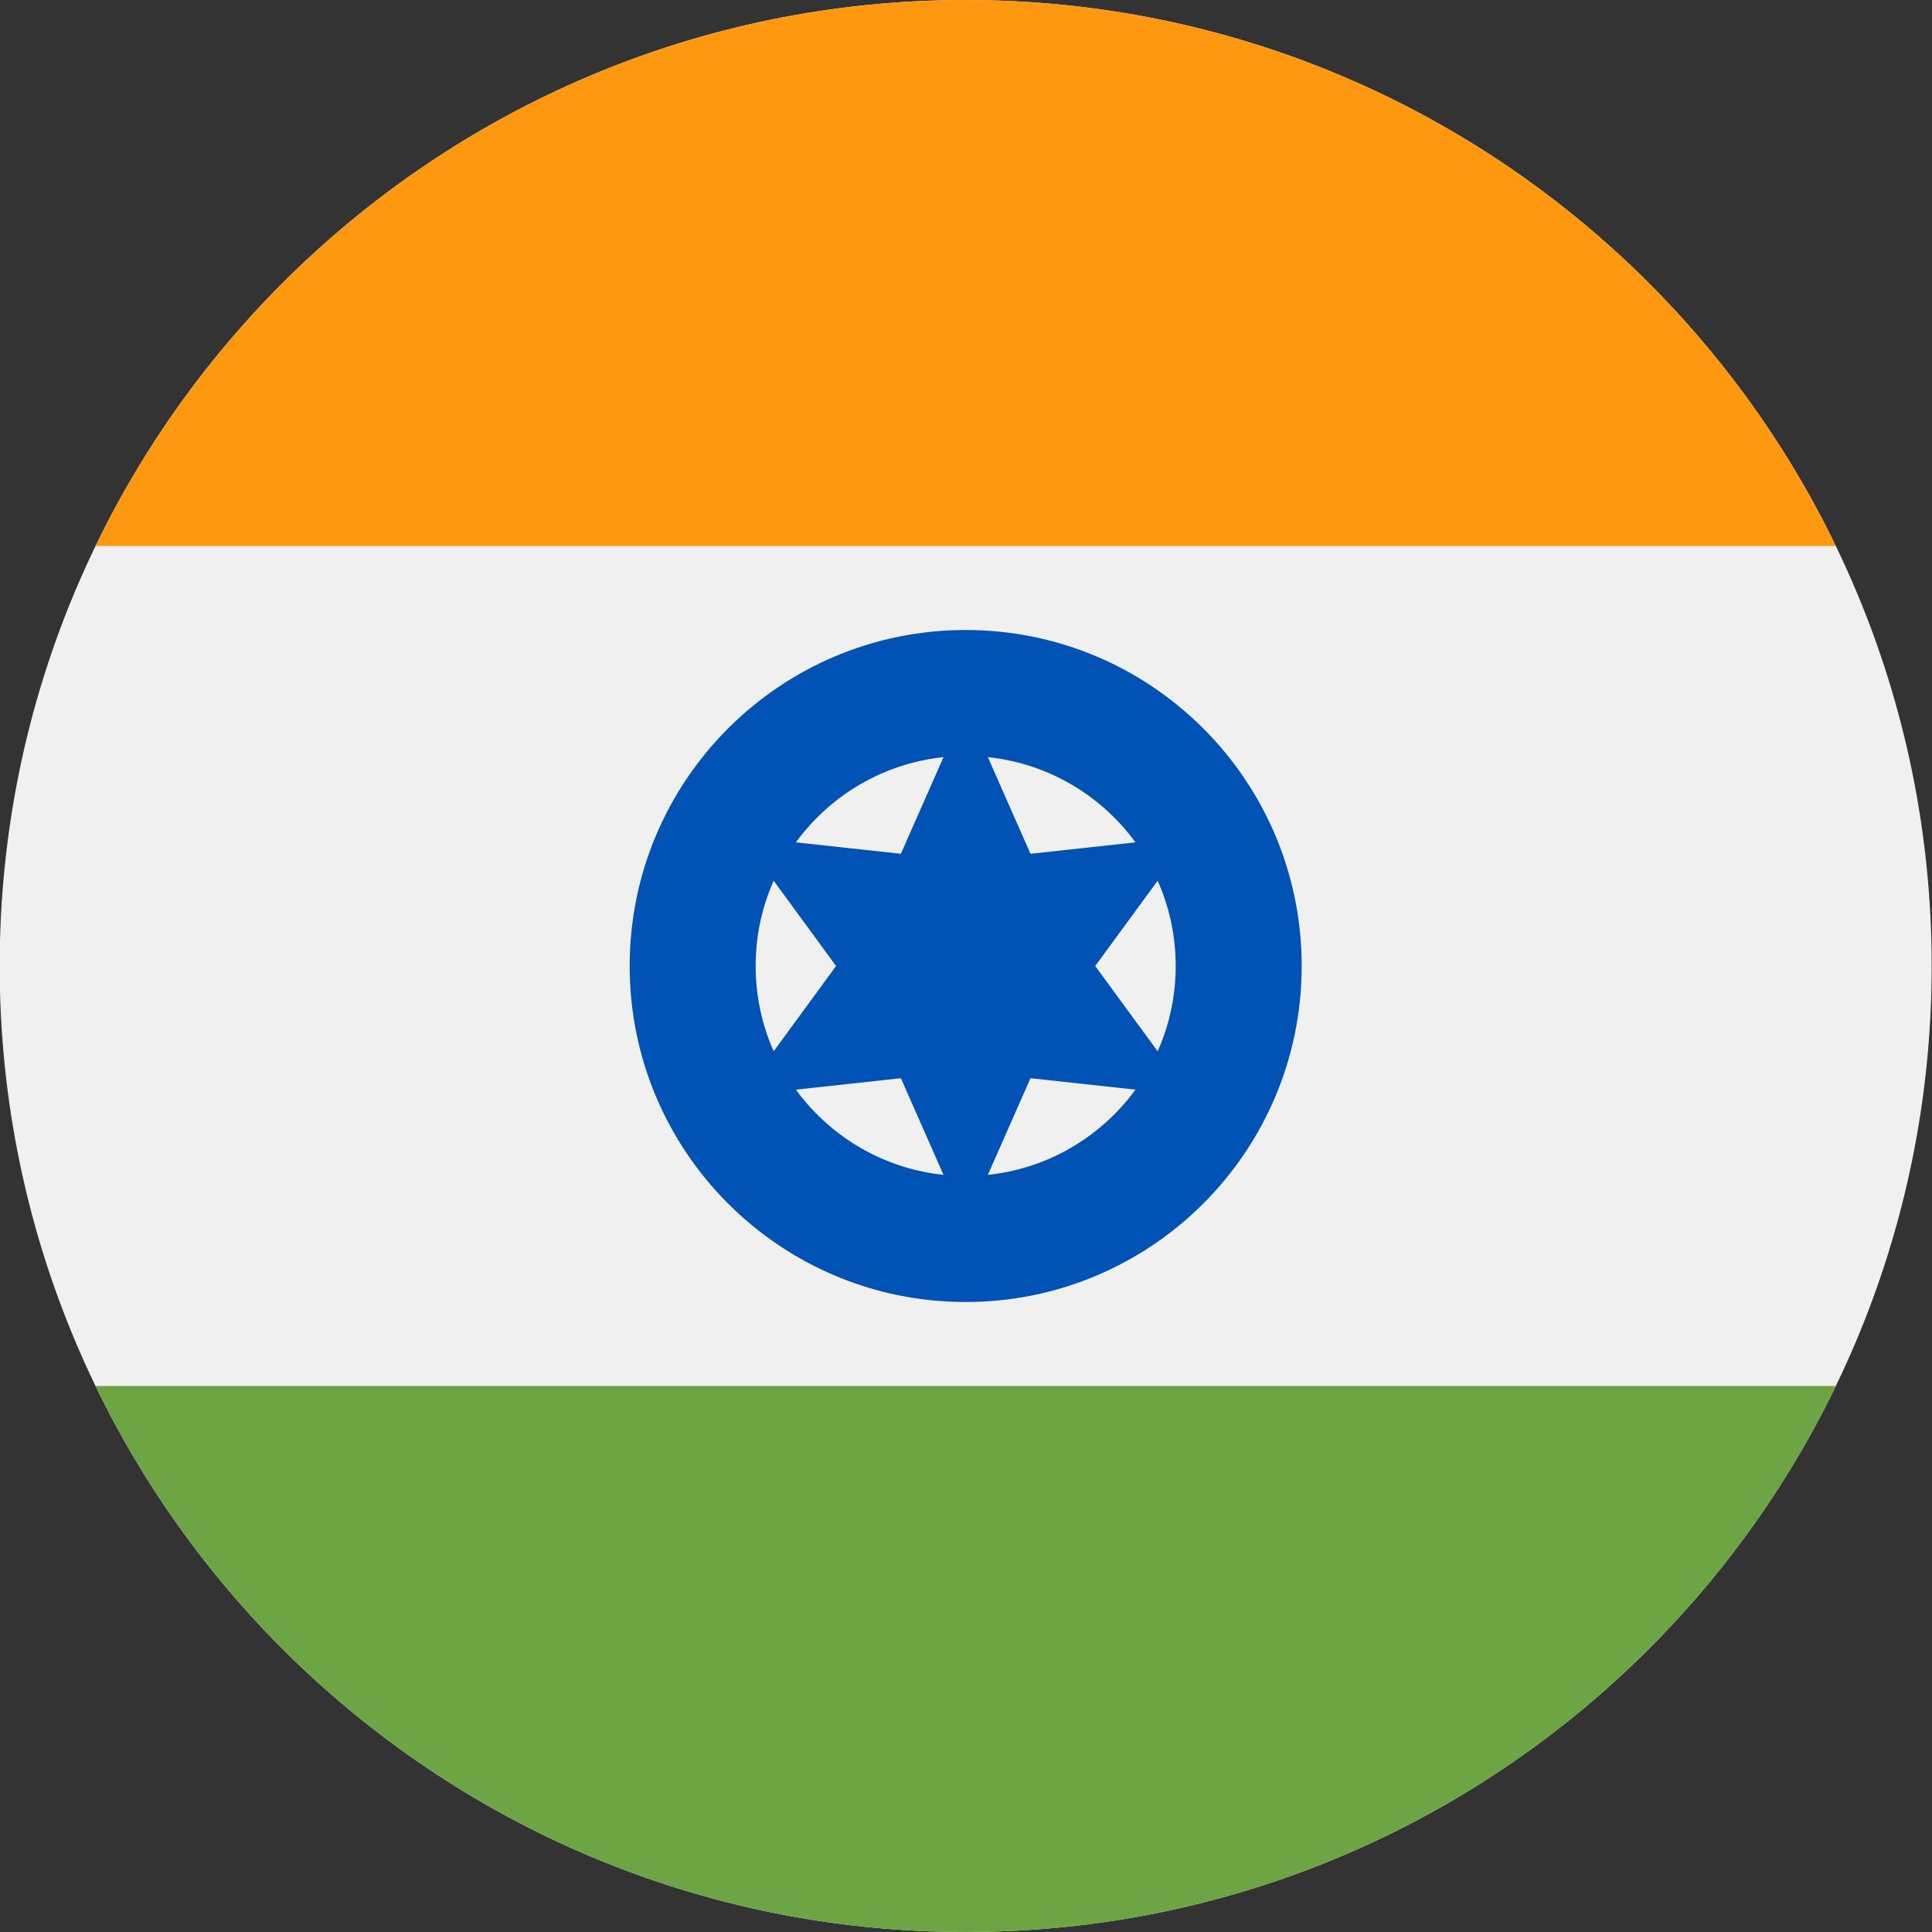 <svg width="24" height="24" viewBox="0 0 24 24" fill="none" xmlns="http://www.w3.org/2000/svg">
<rect x="0" y="0" width="24" height="24" fill="#333333" stroke="none"/>
<g id="Property 1=India (IN)" clip-path="url(#clip0_39362_47213)">
<path id="Vector" d="M11.996 24C18.623 24 23.996 18.627 23.996 12C23.996 5.373 18.623 0 11.996 0C5.369 0 -0.004 5.373 -0.004 12C-0.004 18.627 5.369 24 11.996 24Z" fill="#F0F0F0"/>
<path id="Vector_2" d="M11.996 0C7.238 0 3.128 2.769 1.187 6.783H22.805C20.864 2.769 16.753 0 11.996 0Z" fill="#FF9811"/>
<path id="Vector_3" d="M11.996 24C16.753 24 20.864 21.231 22.805 17.217H1.187C3.128 21.231 7.238 24 11.996 24Z" fill="#6DA544"/>
<path id="Vector_4" d="M11.996 16.174C14.301 16.174 16.17 14.305 16.17 12C16.17 9.695 14.301 7.826 11.996 7.826C9.691 7.826 7.822 9.695 7.822 12C7.822 14.305 9.691 16.174 11.996 16.174Z" fill="#0052B4"/>
<path id="Vector_5" d="M11.996 14.609C13.437 14.609 14.605 13.441 14.605 12C14.605 10.559 13.437 9.391 11.996 9.391C10.555 9.391 9.387 10.559 9.387 12C9.387 13.441 10.555 14.609 11.996 14.609Z" fill="#F0F0F0"/>
<path id="Vector_6" d="M11.996 8.781L12.801 10.606L14.784 10.39L13.605 12L14.784 13.61L12.801 13.394L11.996 15.219L11.191 13.394L9.208 13.61L10.386 12L9.208 10.39L11.191 10.606L11.996 8.781Z" fill="#0052B4"/>
</g>
<defs>
<clipPath id="clip0_39362_47213">
<rect width="24" height="24" fill="white" transform="translate(-0.004)"/>
</clipPath>
</defs>
</svg>
